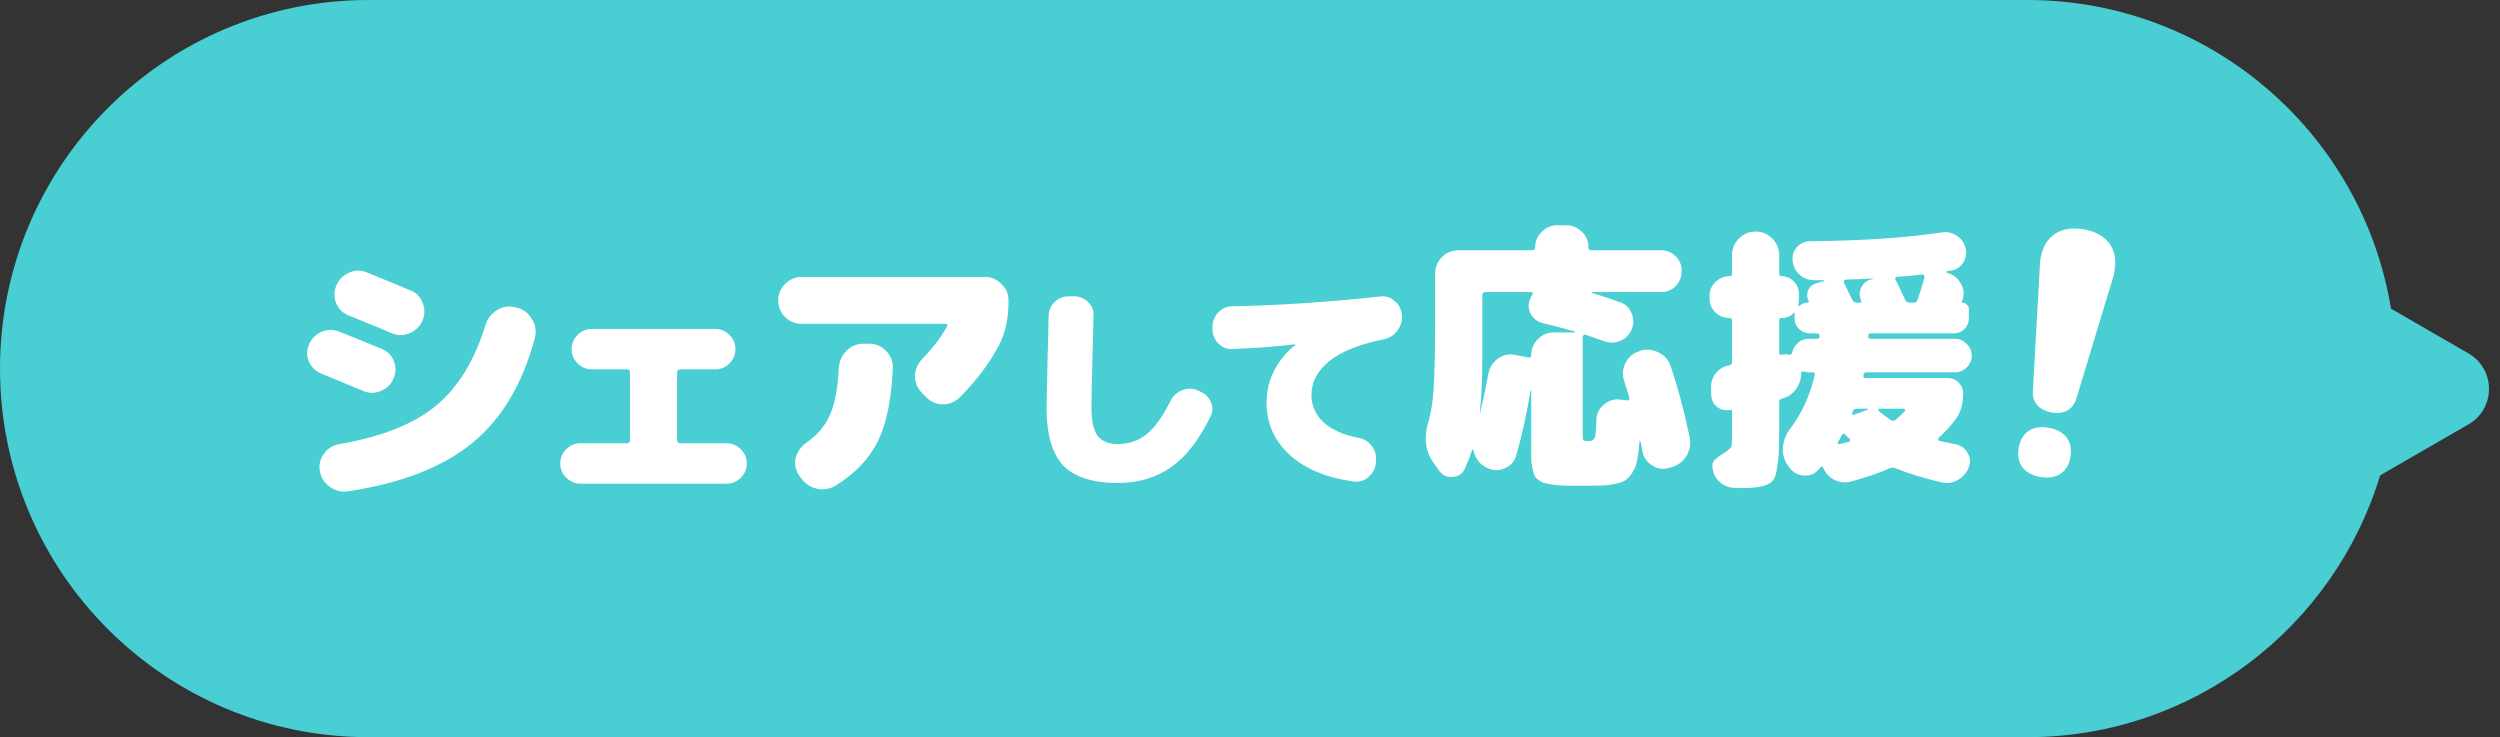 <svg width="156" height="46" viewBox="0 0 156 46" fill="none" xmlns="http://www.w3.org/2000/svg">
<rect x="0" y="0" width="156" height="46" fill="#333333" stroke="none"/>
<path fill-rule="evenodd" clip-rule="evenodd" d="M23 0C10.297 0 0 10.297 0 23C0 35.703 10.297 46 23 46H126.5C136.885 46 145.663 39.117 148.52 29.663L154.035 26.479C155.738 25.496 155.738 23.037 154.035 22.053L149.197 19.26C147.411 8.336 137.929 0 126.5 0H23Z" fill="#48CED3"/>
<path d="M127.846 26.694C128.787 26.854 129.372 27.475 129.195 28.522C129.017 29.551 128.254 29.924 127.314 29.764C126.373 29.605 125.788 28.983 125.965 27.954C126.142 26.907 126.906 26.517 127.846 26.694ZM130.029 14.308C131.377 14.539 132.211 15.444 131.945 16.917C131.927 17.023 131.91 17.148 131.874 17.254L129.567 24.867C129.354 25.594 128.751 25.86 128.023 25.736C127.278 25.594 126.799 25.151 126.852 24.387L127.296 16.438C127.296 16.331 127.314 16.225 127.331 16.101C127.598 14.628 128.68 14.078 130.029 14.308Z" fill="white"/>
<path d="M116.489 23.234C116.37 23.234 116.299 23.293 116.276 23.412C116.252 23.53 116.299 23.589 116.418 23.589H121.546C121.818 23.589 122.043 23.684 122.22 23.873C122.41 24.062 122.504 24.287 122.504 24.547C122.504 25.245 122.321 25.819 121.954 26.269C121.623 26.683 121.298 27.032 120.978 27.316C120.955 27.339 120.943 27.375 120.943 27.422C120.955 27.469 120.978 27.499 121.014 27.511C121.108 27.534 121.446 27.605 122.025 27.724C122.356 27.783 122.605 27.96 122.77 28.256C122.948 28.54 122.978 28.836 122.859 29.143C122.729 29.486 122.504 29.753 122.185 29.942C121.865 30.131 121.522 30.184 121.156 30.102C120.079 29.853 119.133 29.563 118.316 29.232C118.175 29.173 118.05 29.167 117.944 29.214C117.199 29.534 116.382 29.812 115.495 30.048C115.14 30.143 114.797 30.108 114.466 29.942C114.146 29.788 113.916 29.54 113.774 29.197C113.726 29.102 113.673 29.084 113.614 29.143C113.602 29.155 113.584 29.173 113.561 29.197C113.537 29.232 113.519 29.256 113.508 29.268C113.259 29.563 112.946 29.699 112.567 29.676C112.188 29.652 111.881 29.48 111.644 29.161L111.556 29.037C111.319 28.694 111.218 28.315 111.254 27.901C111.289 27.487 111.437 27.109 111.698 26.765C112.431 25.807 112.946 24.683 113.241 23.394C113.265 23.287 113.218 23.234 113.099 23.234H112.851C112.756 23.234 112.656 23.216 112.549 23.181C112.443 23.157 112.39 23.199 112.39 23.305C112.39 23.672 112.277 24.003 112.052 24.299C111.839 24.595 111.556 24.784 111.201 24.867C111.082 24.89 111.023 24.961 111.023 25.08V26.978C111.023 27.676 111.005 28.215 110.97 28.593C110.934 28.972 110.881 29.303 110.81 29.587C110.739 29.871 110.603 30.066 110.402 30.173C110.201 30.279 109.982 30.35 109.746 30.386C109.509 30.433 109.154 30.456 108.681 30.456C108.515 30.456 108.356 30.451 108.202 30.439C107.835 30.427 107.522 30.291 107.261 30.031C107.013 29.782 106.877 29.475 106.853 29.108C106.841 28.93 106.9 28.782 107.031 28.664C107.173 28.534 107.35 28.404 107.563 28.274C107.776 28.144 107.93 28.02 108.024 27.901C108.06 27.842 108.078 27.647 108.078 27.316V25.701C108.078 25.594 108.03 25.553 107.936 25.577C107.652 25.636 107.391 25.577 107.155 25.399C106.918 25.21 106.794 24.967 106.782 24.672L106.764 24.21C106.753 23.867 106.853 23.559 107.066 23.287C107.291 23.015 107.575 22.85 107.918 22.791C108.024 22.767 108.078 22.702 108.078 22.595V20.005C108.078 19.898 108.024 19.845 107.918 19.845C107.575 19.845 107.279 19.727 107.031 19.49C106.794 19.242 106.676 18.952 106.676 18.62V18.461C106.676 18.13 106.794 17.846 107.031 17.609C107.279 17.361 107.575 17.236 107.918 17.236C108.024 17.236 108.078 17.183 108.078 17.077V15.923C108.078 15.521 108.219 15.178 108.503 14.894C108.787 14.598 109.136 14.45 109.55 14.45C109.964 14.45 110.313 14.598 110.597 14.894C110.881 15.178 111.023 15.521 111.023 15.923V17.094C111.023 17.189 111.071 17.236 111.165 17.236C111.461 17.236 111.715 17.343 111.928 17.556C112.141 17.769 112.248 18.023 112.248 18.319V18.762C112.248 18.822 112.236 18.91 112.212 19.029C112.2 19.04 112.2 19.058 112.212 19.082C112.236 19.094 112.259 19.094 112.283 19.082C112.437 18.952 112.608 18.887 112.798 18.887C112.869 18.887 112.886 18.857 112.851 18.798V18.762C112.744 18.538 112.739 18.319 112.833 18.106C112.928 17.893 113.093 17.751 113.33 17.68L113.827 17.538C113.839 17.526 113.833 17.509 113.809 17.485H113.206C112.863 17.485 112.561 17.372 112.301 17.148C112.041 16.911 111.893 16.621 111.857 16.278C111.822 15.947 111.91 15.663 112.123 15.426C112.348 15.178 112.626 15.054 112.957 15.054C116.258 15.018 118.991 14.835 121.156 14.504C121.487 14.444 121.795 14.509 122.078 14.699C122.374 14.876 122.563 15.131 122.646 15.462C122.729 15.781 122.682 16.089 122.504 16.385C122.327 16.669 122.078 16.834 121.759 16.881C121.7 16.893 121.599 16.911 121.457 16.935C121.446 16.935 121.44 16.947 121.44 16.97C121.44 16.994 121.446 17.006 121.457 17.006C121.836 17.1 122.126 17.313 122.327 17.645C122.54 17.976 122.587 18.325 122.469 18.692C122.457 18.715 122.445 18.739 122.433 18.762C122.422 18.786 122.416 18.81 122.416 18.833C122.416 18.869 122.427 18.887 122.451 18.887C122.558 18.887 122.652 18.928 122.735 19.011C122.818 19.094 122.859 19.188 122.859 19.295V19.845C122.859 20.117 122.765 20.348 122.575 20.537C122.398 20.714 122.173 20.803 121.901 20.803H116.755C116.637 20.803 116.577 20.862 116.577 20.981C116.577 21.087 116.631 21.14 116.737 21.14H121.99C122.274 21.14 122.516 21.247 122.717 21.46C122.93 21.661 123.037 21.903 123.037 22.187C123.037 22.471 122.93 22.72 122.717 22.933C122.516 23.134 122.274 23.234 121.99 23.234H116.489ZM113.348 21.14C113.478 21.14 113.543 21.087 113.543 20.981C113.543 20.862 113.484 20.803 113.366 20.803H112.94C112.679 20.803 112.455 20.714 112.265 20.537C112.076 20.348 111.981 20.117 111.981 19.845V19.703C111.981 19.691 111.981 19.673 111.981 19.65C111.993 19.614 111.999 19.59 111.999 19.579C111.999 19.508 111.976 19.496 111.928 19.543C111.727 19.744 111.473 19.845 111.165 19.845C111.071 19.845 111.023 19.892 111.023 19.987V22.01C111.023 22.116 111.076 22.158 111.183 22.134C111.337 22.099 111.485 22.099 111.627 22.134C111.745 22.158 111.816 22.104 111.839 21.974C111.899 21.738 112.017 21.543 112.194 21.389C112.384 21.223 112.603 21.14 112.851 21.14H113.348ZM118.387 17.272C118.269 17.272 118.234 17.331 118.281 17.449C118.423 17.721 118.624 18.141 118.884 18.709C118.943 18.828 119.038 18.887 119.168 18.887H119.399C119.529 18.887 119.618 18.822 119.665 18.692C119.819 18.23 119.961 17.769 120.091 17.307C120.103 17.26 120.091 17.219 120.055 17.183C120.02 17.136 119.979 17.118 119.931 17.13C119.328 17.201 118.813 17.248 118.387 17.272ZM115.371 27.564C115.418 27.552 115.442 27.523 115.442 27.475C115.454 27.428 115.442 27.392 115.406 27.369C115.371 27.333 115.323 27.292 115.264 27.245C115.205 27.197 115.164 27.156 115.14 27.12C115.057 27.038 114.986 27.049 114.927 27.156C114.856 27.31 114.773 27.458 114.679 27.599C114.667 27.635 114.673 27.665 114.696 27.688C114.72 27.712 114.75 27.718 114.785 27.706C114.833 27.694 114.921 27.676 115.051 27.653C115.193 27.617 115.3 27.588 115.371 27.564ZM117.27 25.506C117.234 25.506 117.21 25.523 117.199 25.559C117.199 25.594 117.21 25.624 117.234 25.648C117.388 25.778 117.63 25.961 117.962 26.198C118.08 26.28 118.186 26.28 118.281 26.198C118.518 25.997 118.713 25.813 118.867 25.648C118.89 25.624 118.89 25.594 118.867 25.559C118.855 25.523 118.831 25.506 118.796 25.506H117.27ZM116.542 25.506H115.868C115.726 25.506 115.637 25.565 115.601 25.683V25.718L115.584 25.754C115.56 25.79 115.56 25.825 115.584 25.86C115.619 25.884 115.655 25.89 115.69 25.878L116.56 25.559C116.572 25.547 116.577 25.535 116.577 25.523C116.577 25.512 116.566 25.506 116.542 25.506ZM116.134 18.745C116.016 18.484 116.016 18.224 116.134 17.964C116.252 17.704 116.447 17.532 116.719 17.449L116.861 17.414C116.873 17.414 116.879 17.408 116.879 17.396C116.879 17.384 116.873 17.378 116.861 17.378C116.495 17.402 115.933 17.426 115.176 17.449C115.128 17.449 115.093 17.467 115.069 17.503C115.045 17.538 115.04 17.579 115.051 17.627C115.288 18.1 115.465 18.461 115.584 18.709C115.643 18.828 115.737 18.887 115.868 18.887H116.063C116.157 18.887 116.181 18.839 116.134 18.745Z" fill="white"/>
<path d="M104.244 22.839C104.694 24.152 105.09 25.631 105.433 27.276C105.516 27.69 105.451 28.08 105.238 28.447C105.025 28.802 104.711 29.038 104.297 29.157L104.173 29.192C103.795 29.31 103.44 29.263 103.108 29.05C102.777 28.849 102.57 28.553 102.487 28.163C102.44 27.879 102.399 27.666 102.363 27.524C102.351 27.512 102.334 27.512 102.31 27.524C102.274 27.985 102.227 28.364 102.168 28.66C102.121 28.955 102.032 29.21 101.902 29.423C101.772 29.636 101.642 29.795 101.511 29.902C101.381 30.02 101.174 30.109 100.89 30.168C100.606 30.239 100.328 30.28 100.056 30.292C99.796 30.304 99.423 30.31 98.938 30.31C98.465 30.31 98.099 30.31 97.838 30.31C97.578 30.31 97.306 30.292 97.022 30.257C96.738 30.221 96.531 30.186 96.401 30.15C96.282 30.127 96.152 30.061 96.01 29.955C95.868 29.849 95.78 29.748 95.744 29.653C95.709 29.571 95.667 29.417 95.62 29.192C95.573 28.979 95.549 28.784 95.549 28.606C95.549 28.417 95.549 28.145 95.549 27.79V24.365C95.537 24.354 95.525 24.348 95.514 24.348C95.265 25.838 94.963 27.199 94.609 28.429C94.502 28.796 94.271 29.056 93.916 29.21C93.562 29.375 93.207 29.381 92.852 29.227C92.367 29.015 92.065 28.642 91.947 28.11C91.923 28.062 91.894 28.05 91.858 28.074C91.752 28.429 91.598 28.825 91.397 29.263C91.243 29.582 90.989 29.748 90.634 29.76C90.279 29.784 90.001 29.653 89.8 29.369L89.463 28.89C88.942 28.169 88.83 27.317 89.125 26.335C89.303 25.755 89.415 25.04 89.463 24.188C89.522 23.336 89.551 21.899 89.551 19.876V17.09C89.551 16.676 89.693 16.327 89.977 16.043C90.261 15.759 90.61 15.617 91.024 15.617H95.62C95.738 15.617 95.797 15.552 95.797 15.422C95.797 15.043 95.934 14.724 96.206 14.464C96.478 14.191 96.803 14.055 97.182 14.055H97.732C98.11 14.055 98.436 14.191 98.708 14.464C98.98 14.724 99.116 15.043 99.116 15.422C99.116 15.552 99.175 15.617 99.293 15.617H103.641C104.008 15.617 104.315 15.741 104.564 15.99C104.812 16.238 104.936 16.546 104.936 16.912C104.936 17.279 104.812 17.593 104.564 17.853C104.315 18.101 104.008 18.226 103.641 18.226H99.347C99.335 18.237 99.335 18.255 99.347 18.279C99.938 18.456 100.524 18.651 101.103 18.864C101.446 18.983 101.683 19.213 101.813 19.556C101.955 19.899 101.955 20.237 101.813 20.568C101.671 20.899 101.429 21.136 101.086 21.278C100.742 21.408 100.399 21.408 100.056 21.278C99.335 21.029 98.962 20.899 98.938 20.887C98.891 20.875 98.85 20.887 98.814 20.923C98.779 20.946 98.761 20.982 98.761 21.029V27.098C98.761 27.311 98.773 27.435 98.796 27.471C98.832 27.506 98.938 27.524 99.116 27.524C99.317 27.524 99.447 27.459 99.506 27.329C99.565 27.199 99.601 26.832 99.613 26.229C99.624 25.826 99.778 25.501 100.074 25.253C100.37 24.992 100.713 24.886 101.103 24.933L101.529 24.986C101.576 24.998 101.612 24.986 101.636 24.951C101.671 24.904 101.683 24.856 101.671 24.809C101.6 24.572 101.494 24.229 101.352 23.78C101.222 23.401 101.245 23.029 101.423 22.662C101.6 22.295 101.878 22.053 102.257 21.934L102.31 21.899C102.712 21.769 103.103 21.798 103.481 21.988C103.86 22.165 104.114 22.449 104.244 22.839ZM98.264 20.745C98.288 20.745 98.3 20.739 98.3 20.728C98.3 20.716 98.294 20.704 98.282 20.692C97.667 20.515 96.992 20.337 96.259 20.16C95.939 20.077 95.697 19.894 95.531 19.61C95.366 19.314 95.342 19.012 95.46 18.705C95.508 18.563 95.561 18.456 95.62 18.385C95.644 18.35 95.65 18.314 95.638 18.279C95.626 18.243 95.596 18.226 95.549 18.226H92.692C92.562 18.226 92.497 18.291 92.497 18.421V22.396C92.497 23.697 92.444 24.821 92.337 25.767L92.355 25.785C92.556 24.933 92.728 24.117 92.87 23.336C92.941 22.934 93.142 22.614 93.473 22.378C93.804 22.141 94.165 22.064 94.555 22.147L95.354 22.307C95.484 22.331 95.549 22.283 95.549 22.165C95.549 21.774 95.685 21.443 95.957 21.171C96.229 20.887 96.561 20.745 96.951 20.745H98.264Z" fill="white"/>
<path d="M86.145 18.5C86.48 18.46 86.777 18.557 87.036 18.792C87.304 19.016 87.453 19.307 87.481 19.665C87.51 20.022 87.414 20.344 87.194 20.63C86.983 20.916 86.71 21.094 86.375 21.166C84.842 21.472 83.702 21.926 82.955 22.529C82.208 23.131 81.835 23.836 81.835 24.643C81.835 25.306 82.084 25.873 82.582 26.343C83.089 26.813 83.822 27.139 84.78 27.323C85.115 27.384 85.388 27.553 85.599 27.829C85.81 28.104 85.896 28.416 85.858 28.763V28.87C85.819 29.238 85.666 29.534 85.398 29.759C85.139 29.993 84.838 30.09 84.493 30.05C82.769 29.815 81.427 29.258 80.47 28.38C79.512 27.502 79.033 26.409 79.033 25.102C79.033 24.428 79.186 23.78 79.493 23.157C79.799 22.534 80.24 21.993 80.814 21.533C80.824 21.533 80.829 21.523 80.829 21.503C80.829 21.492 80.819 21.487 80.8 21.487C79.584 21.63 78.276 21.727 76.877 21.778C76.542 21.789 76.255 21.671 76.015 21.426C75.776 21.171 75.656 20.864 75.656 20.507V20.43C75.656 20.073 75.771 19.767 76.001 19.512C76.24 19.256 76.528 19.123 76.863 19.113C79.718 19.062 82.812 18.858 86.145 18.5Z" fill="white"/>
<path d="M74.873 24.425C75.189 24.554 75.414 24.767 75.548 25.063C75.691 25.358 75.691 25.654 75.548 25.95C74.849 27.419 74.025 28.487 73.077 29.152C72.138 29.809 71.032 30.137 69.758 30.137C68.197 30.137 67.062 29.776 66.353 29.055C65.654 28.325 65.304 27.114 65.304 25.423C65.304 25.146 65.328 24.028 65.376 22.068C65.395 21.551 65.414 20.756 65.433 19.684C65.443 19.36 65.568 19.083 65.807 18.852C66.046 18.612 66.334 18.491 66.669 18.491H67.028C67.363 18.491 67.651 18.607 67.89 18.838C68.13 19.069 68.245 19.346 68.235 19.67C68.216 20.705 68.197 21.468 68.178 21.957C68.13 23.917 68.106 25.072 68.106 25.423C68.106 26.264 68.235 26.856 68.494 27.198C68.762 27.54 69.183 27.711 69.758 27.711C70.419 27.711 71.008 27.512 71.525 27.114C72.042 26.708 72.555 25.996 73.062 24.98C73.216 24.684 73.45 24.476 73.766 24.356C74.082 24.226 74.394 24.222 74.7 24.342L74.873 24.425Z" fill="white"/>
<path d="M61.461 17.279C61.863 17.279 62.206 17.427 62.49 17.723C62.786 18.006 62.933 18.349 62.933 18.752C62.933 19.876 62.732 20.81 62.33 21.555C61.727 22.691 60.91 23.774 59.881 24.803C59.574 25.099 59.207 25.241 58.781 25.229C58.367 25.205 58.012 25.034 57.716 24.714L57.503 24.483C57.219 24.188 57.084 23.839 57.095 23.436C57.119 23.034 57.273 22.685 57.557 22.39C58.184 21.751 58.698 21.076 59.1 20.366C59.124 20.331 59.124 20.296 59.1 20.26C59.077 20.225 59.041 20.207 58.994 20.207H50.033C49.619 20.207 49.27 20.065 48.986 19.781C48.702 19.497 48.56 19.154 48.56 18.752C48.56 18.349 48.702 18.006 48.986 17.723C49.282 17.427 49.63 17.279 50.033 17.279H61.461ZM54.238 21.449C54.652 21.449 55.001 21.597 55.285 21.893C55.581 22.188 55.723 22.543 55.711 22.957C55.628 24.933 55.315 26.465 54.771 27.553C54.227 28.642 53.339 29.564 52.109 30.322C51.73 30.535 51.334 30.588 50.92 30.481C50.506 30.375 50.181 30.138 49.944 29.771L49.837 29.63C49.625 29.286 49.565 28.926 49.66 28.547C49.767 28.169 49.985 27.861 50.317 27.624C51.003 27.151 51.494 26.571 51.789 25.885C52.097 25.199 52.28 24.229 52.34 22.975C52.363 22.549 52.523 22.188 52.819 21.893C53.114 21.597 53.469 21.449 53.883 21.449H54.238Z" fill="white"/>
<path d="M45.341 27.66C45.684 27.66 45.98 27.784 46.228 28.033C46.477 28.281 46.601 28.577 46.601 28.92C46.601 29.263 46.477 29.559 46.228 29.807C45.98 30.056 45.684 30.18 45.341 30.18H36.22C35.877 30.18 35.581 30.056 35.333 29.807C35.084 29.559 34.96 29.263 34.96 28.92C34.96 28.577 35.084 28.281 35.333 28.033C35.581 27.784 35.877 27.66 36.22 27.66H39.112C39.243 27.66 39.308 27.595 39.308 27.465V23.242C39.308 23.111 39.243 23.047 39.112 23.047H36.93C36.587 23.047 36.291 22.922 36.042 22.674C35.794 22.425 35.67 22.13 35.67 21.787C35.67 21.444 35.794 21.148 36.042 20.899C36.291 20.651 36.587 20.527 36.93 20.527H44.631C44.974 20.527 45.27 20.651 45.518 20.899C45.767 21.148 45.891 21.444 45.891 21.787C45.891 22.13 45.767 22.425 45.518 22.674C45.27 22.922 44.974 23.047 44.631 23.047H42.449C42.318 23.047 42.253 23.111 42.253 23.242V27.465C42.253 27.595 42.318 27.66 42.449 27.66H45.341Z" fill="white"/>
<path d="M32.258 19.197C32.672 19.303 32.986 19.546 33.199 19.924C33.423 20.291 33.483 20.675 33.376 21.078C32.619 23.941 31.318 26.129 29.472 27.643C27.639 29.146 25.054 30.151 21.718 30.66C21.304 30.719 20.925 30.625 20.582 30.376C20.239 30.14 20.032 29.814 19.961 29.4C19.89 28.998 19.973 28.637 20.209 28.318C20.446 27.986 20.765 27.785 21.168 27.714C23.782 27.265 25.787 26.472 27.183 25.337C28.579 24.189 29.62 22.491 30.306 20.244C30.436 19.853 30.679 19.552 31.034 19.339C31.389 19.126 31.761 19.072 32.152 19.179L32.258 19.197ZM22.623 24.378C21.806 24.035 20.949 23.68 20.05 23.314C19.683 23.16 19.423 22.905 19.269 22.55C19.127 22.196 19.133 21.841 19.287 21.486C19.452 21.119 19.712 20.859 20.067 20.705C20.422 20.551 20.783 20.545 21.15 20.687C22.037 21.03 22.936 21.397 23.847 21.787C24.214 21.941 24.462 22.201 24.592 22.568C24.723 22.935 24.705 23.296 24.539 23.651C24.373 24.017 24.101 24.272 23.723 24.414C23.356 24.556 22.989 24.544 22.623 24.378ZM22.889 16.996C24.166 17.517 25.083 17.895 25.639 18.132C26.006 18.286 26.255 18.552 26.385 18.93C26.527 19.297 26.515 19.664 26.349 20.031C26.183 20.397 25.905 20.658 25.515 20.811C25.137 20.953 24.764 20.942 24.397 20.776C23.723 20.48 22.847 20.119 21.771 19.694C21.392 19.54 21.126 19.279 20.972 18.913C20.83 18.546 20.836 18.179 20.99 17.812C21.156 17.434 21.422 17.168 21.789 17.014C22.155 16.848 22.522 16.843 22.889 16.996Z" fill="white"/>
</svg>
